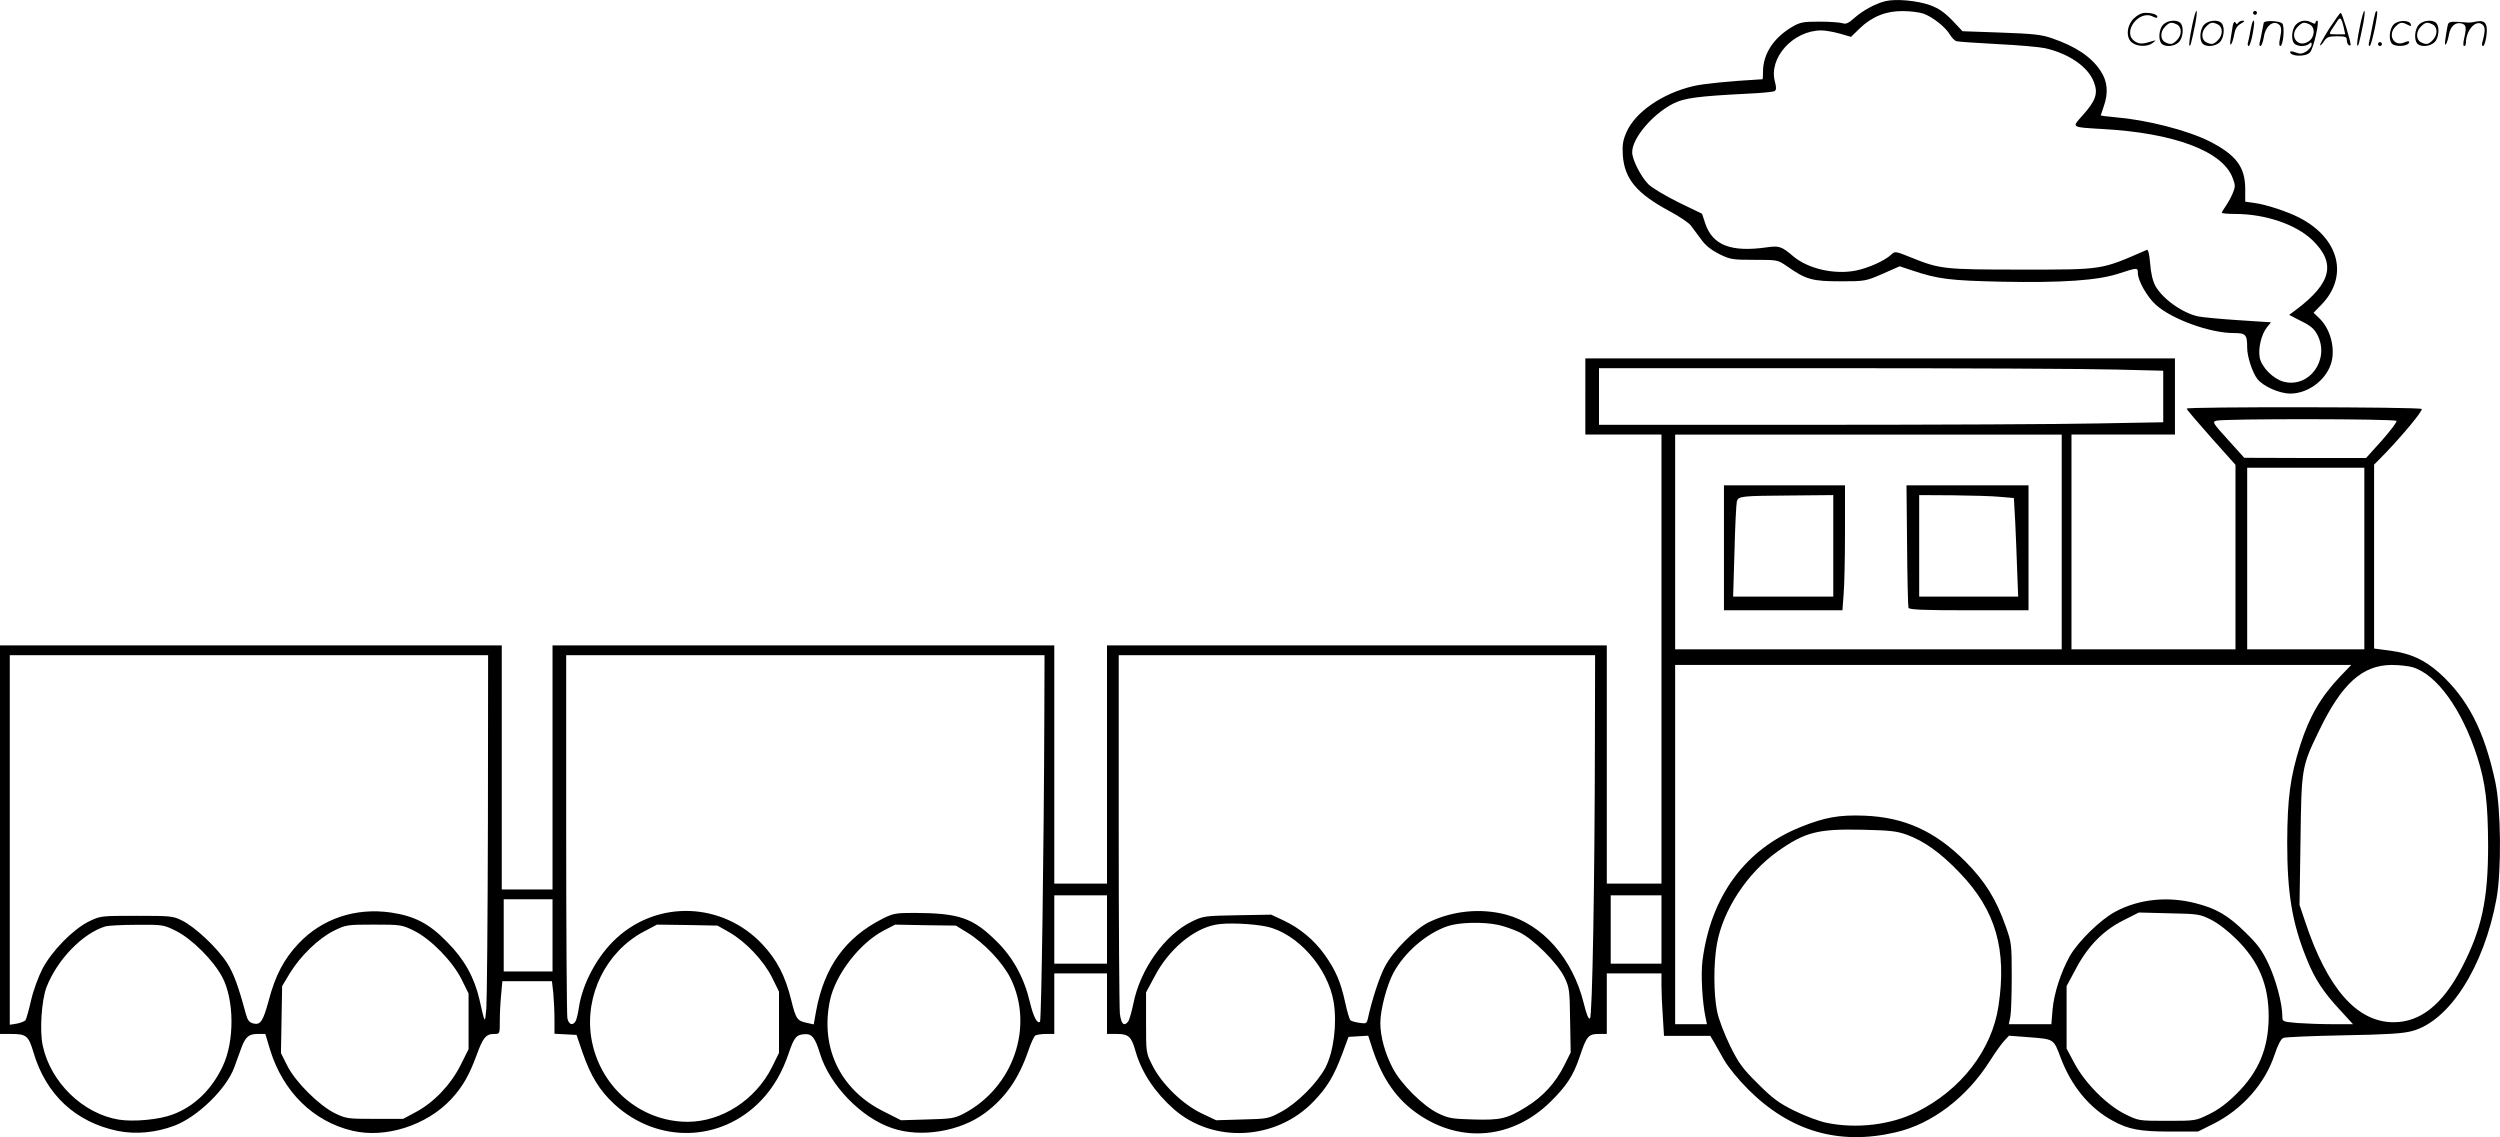 <?xml version="1.0" encoding="UTF-8"?>
<svg xmlns="http://www.w3.org/2000/svg" version="1.0" viewBox="0 0 1280.49 582.443" preserveAspectRatio="xMidYMid meet">
  <g transform="translate(0,582.584) scale(0.1,-0.1)" fill="#000000" stroke="none">
    <path d="M9657 5820 c-54 -14 -116 -48 -160 -87 -30 -27 -43 -32 -60 -26 -12 4 -65 8 -117 8 -85 0 -100 -3 -141 -27 -95 -56 -149 -139 -149 -230 0 -21 -1 -38 -2 -38 -175 -10 -303 -23 -354 -35 -159 -37 -300 -134 -344 -238 -18 -41 -21 -64 -18 -117 9 -121 71 -195 238 -285 51 -27 101 -61 111 -75 11 -14 34 -45 52 -70 22 -31 51 -54 92 -75 57 -28 67 -30 180 -30 120 0 120 0 168 -33 97 -68 129 -77 272 -77 129 0 131 1 217 38 l88 39 63 -21 c134 -45 194 -52 457 -58 312 -6 494 6 603 42 95 31 97 31 97 2 0 -38 48 -123 92 -162 81 -74 278 -145 398 -145 63 0 70 -7 70 -76 0 -45 27 -127 52 -159 30 -38 113 -75 169 -75 88 0 178 65 207 149 27 77 -1 185 -62 240 l-26 25 39 40 c143 146 93 343 -114 448 -58 30 -170 67 -226 74 l-49 7 0 65 c0 113 -47 175 -185 245 -112 56 -321 109 -477 122 -43 4 -78 8 -78 10 0 1 7 22 15 45 25 70 20 129 -16 183 -47 72 -129 126 -249 167 -54 19 -97 23 -261 29 l-197 7 -53 56 c-40 41 -69 61 -112 77 -67 24 -176 34 -230 21z m195 -64 c47 -17 113 -69 135 -107 10 -16 24 -31 33 -34 8 -3 103 -9 210 -15 107 -5 218 -15 245 -21 123 -28 221 -96 250 -174 22 -57 10 -94 -56 -168 -59 -66 -64 -62 101 -72 365 -20 613 -113 665 -249 15 -39 15 -46 1 -80 -8 -20 -25 -50 -36 -66 -11 -15 -20 -31 -20 -34 0 -3 31 -6 69 -6 155 0 312 -54 396 -135 121 -118 97 -219 -85 -356 l-35 -26 62 -32 c49 -24 67 -40 83 -71 65 -127 -43 -274 -174 -239 -54 15 -112 74 -122 124 -8 47 8 117 37 154 l21 26 -169 11 c-92 6 -184 15 -203 19 -81 17 -182 89 -220 156 -14 27 -23 64 -27 115 -4 49 -10 73 -17 70 -238 -104 -220 -101 -641 -101 -395 0 -418 2 -564 61 -84 34 -85 34 -105 15 -33 -31 -116 -68 -180 -81 -110 -22 -246 9 -322 74 -59 50 -72 54 -134 45 -184 -26 -278 10 -316 123 l-16 49 -122 59 c-68 34 -135 74 -153 92 -40 41 -83 127 -83 164 0 72 104 195 210 249 57 29 126 38 381 51 69 3 131 9 138 13 10 6 10 18 2 49 -33 122 94 262 238 262 19 0 61 -7 93 -16 l59 -17 42 41 c63 62 137 92 222 91 39 0 87 -6 107 -13z M11226 5684 c-10 -47 -15 -88 -12 -91 5 -6 9 7 30 110 7 37 10 67 6 67 -4 0 -15 -39 -24 -86z M11540 5760 c0 -5 5 -10 10 -10 6 0 10 5 10 10 0 6 -4 10 -10 10 -5 0 -10 -4 -10 -10z M12086 5684 c-10 -47 -15 -88 -12 -91 5 -6 9 7 30 110 7 37 10 67 6 67 -4 0 -15 -39 -24 -86z M12166 5759 c-3 -8 -10 -41 -16 -74 -6 -33 -14 -68 -16 -77 -3 -10 -1 -18 3 -18 10 0 46 171 38 178 -2 3 -7 -1 -9 -9z M10929 5731 c-38 -38 -41 -101 -7 -125 29 -20 79 -20 104 0 18 14 18 15 1 10 -53 -17 -69 -17 -92 -2 -69 45 21 166 94 126 12 -6 21 -7 21 -1 0 12 -25 21 -62 21 -19 0 -39 -10 -59 -29z M11930 5679 c-28 -45 -49 -83 -47 -85 2 -3 12 7 21 21 14 21 24 25 66 25 43 0 50 -3 50 -19 0 -11 5 -23 10 -26 6 -3 10 -3 10 1 0 20 -44 164 -51 164 -4 0 -30 -37 -59 -81z m75 4 l7 -33 -42 0 c-42 0 -42 0 -28 23 8 12 21 32 29 44 15 25 22 18 34 -34z M11080 5700 c-22 -22 -27 -79 -8 -98 19 -19 66 -14 88 8 22 22 27 79 8 98 -19 19 -66 14 -88 -8z m71 0 c25 -14 25 -54 -1 -80 -23 -23 -33 -24 -61 -10 -25 14 -25 54 1 80 23 23 33 24 61 10z M11290 5700 c-22 -22 -27 -79 -8 -98 19 -19 66 -14 88 8 22 22 27 79 8 98 -19 19 -66 14 -88 -8z m71 0 c25 -14 25 -54 -1 -80 -23 -23 -33 -24 -61 -10 -25 14 -25 54 1 80 23 23 33 24 61 10z M11436 5694 c-3 -16 -8 -47 -11 -69 -8 -51 10 -26 19 27 5 27 15 42 34 53 18 10 22 14 10 15 -9 0 -20 -5 -24 -11 -5 -8 -9 -8 -14 1 -5 8 -10 3 -14 -16z M11537 5713 c-2 -4 -7 -26 -11 -48 -4 -22 -9 -48 -12 -57 -3 -10 -1 -18 4 -18 4 0 14 28 20 62 11 58 10 81 -1 61z M11595 5710 c-1 -3 -5 -23 -9 -45 -4 -22 -9 -48 -12 -57 -3 -10 -1 -18 4 -18 5 0 13 20 17 45 7 53 44 87 74 68 17 -11 19 -28 8 -80 -4 -18 -3 -33 2 -33 16 0 24 99 11 115 -12 14 -87 18 -95 5z M11760 5700 c-22 -22 -27 -79 -8 -98 7 -7 24 -12 38 -12 14 0 31 5 38 12 9 9 12 8 12 -5 0 -9 -12 -24 -26 -34 -21 -13 -32 -15 -55 -6 -16 6 -29 8 -29 3 0 -24 81 -27 102 -2 18 19 50 162 37 162 -5 0 -9 -5 -9 -10 0 -7 -6 -7 -19 0 -30 16 -59 12 -81 -10z m71 0 c29 -16 25 -65 -6 -86 -56 -37 -103 28 -55 76 23 23 33 24 61 10z M12261 5701 c-23 -23 -28 -80 -9 -99 19 -19 88 -13 88 9 0 5 -11 4 -24 -2 -54 -25 -89 38 -46 81 23 23 33 24 62 9 16 -9 19 -8 16 3 -8 22 -64 22 -87 -1z M12390 5700 c-22 -22 -27 -79 -8 -98 19 -19 66 -14 88 8 22 22 27 79 8 98 -19 19 -66 14 -88 -8z m71 0 c25 -14 25 -54 -1 -80 -23 -23 -33 -24 -61 -10 -25 14 -25 54 1 80 23 23 33 24 61 10z M12536 5691 c-3 -14 -8 -44 -11 -66 -8 -51 10 -26 19 27 8 41 35 63 66 53 22 -7 24 -21 11 -77 -5 -22 -5 -38 0 -38 5 0 9 6 9 13 0 68 51 125 85 97 15 -13 15 -35 -1 -92 -3 -10 -1 -18 4 -18 6 0 13 23 17 50 9 63 -5 84 -49 76 -17 -4 -35 -6 -41 -6 -101 8 -104 7 -109 -19z M12180 5600 c0 -5 5 -10 10 -10 6 0 10 5 10 10 0 6 -4 10 -10 10 -5 0 -10 -4 -10 -10z M8120 3795 l0 -195 195 0 195 0 0 -1150 0 -1150 -140 0 -140 0 0 610 0 610 -1280 0 -1280 0 0 -610 0 -610 -135 0 -135 0 0 610 0 610 -1285 0 -1285 0 0 -625 0 -625 -130 0 -130 0 0 625 0 625 -1285 0 -1285 0 0 -995 0 -995 56 0 c79 0 90 -9 115 -93 64 -218 216 -359 433 -404 92 -18 193 -9 289 27 119 45 267 189 307 299 11 31 27 75 36 99 21 57 38 72 84 72 l39 0 25 -83 c66 -213 221 -366 422 -413 169 -40 380 28 505 162 59 64 92 122 130 225 33 91 48 109 91 109 28 0 28 0 28 68 0 37 3 97 7 135 l6 67 127 0 127 0 7 -61 c3 -34 6 -95 6 -135 l0 -73 56 -3 57 -3 31 -91 c42 -120 87 -194 163 -264 222 -204 547 -195 752 20 62 65 108 144 141 242 28 83 40 96 87 97 32 1 49 -21 72 -97 49 -163 212 -332 372 -385 147 -50 348 -16 474 78 105 78 173 176 222 319 13 39 29 73 36 78 6 4 31 8 55 8 l42 0 0 155 0 155 135 0 135 0 0 -155 0 -155 49 0 c61 0 76 -13 97 -88 31 -109 99 -211 196 -297 203 -178 525 -160 716 39 71 74 104 130 147 244 l32 87 50 3 51 3 22 -68 c51 -155 126 -261 237 -336 219 -149 482 -124 675 66 82 81 116 133 148 227 37 111 45 120 103 120 l37 0 0 155 0 155 140 0 140 0 0 -62 c0 -35 3 -107 7 -160 l6 -98 119 0 118 0 18 -30 c9 -16 33 -58 52 -92 21 -37 72 -100 125 -153 215 -214 464 -287 754 -219 185 42 364 178 482 364 26 41 59 88 73 103 l26 28 92 -7 c141 -11 135 -7 172 -104 55 -147 148 -260 268 -325 80 -44 139 -55 294 -55 l142 0 78 39 c148 74 265 206 314 354 18 54 34 83 46 87 11 4 150 10 309 13 221 4 304 9 350 22 191 51 368 329 432 678 26 144 23 459 -6 597 -56 262 -141 428 -288 560 -76 67 -146 99 -249 113 l-84 11 0 471 0 471 58 59 c92 96 192 217 186 226 -6 11 -1204 12 -1204 2 0 -5 57 -71 125 -148 l125 -140 0 -472 0 -473 -420 0 -420 0 0 550 0 550 265 0 265 0 0 195 0 195 -1510 0 -1510 0 0 -195z m2718 138 l242 -6 0 -132 0 -132 -337 -6 c-186 -4 -836 -7 -1445 -7 l-1108 0 0 145 0 145 1203 0 c662 0 1312 -3 1445 -7z m1437 -263 c3 -5 -31 -50 -75 -100 l-81 -90 -312 0 -312 1 -83 92 c-78 86 -82 92 -60 98 38 11 916 10 923 -1z m-1715 -620 l0 -550 -990 0 -990 0 0 550 0 550 990 0 990 0 0 -550z m1550 -85 l0 -465 -300 0 -300 0 0 465 0 465 300 0 300 0 0 -465z m-9611 -1362 c-1 -478 -5 -902 -8 -943 -7 -80 -7 -80 -35 45 -26 114 -78 208 -166 296 -92 95 -167 133 -288 151 -181 26 -352 -31 -473 -159 -75 -80 -119 -163 -153 -293 -29 -106 -42 -126 -80 -116 -19 5 -28 16 -37 49 -38 142 -63 210 -97 262 -49 76 -163 183 -228 215 -47 24 -58 25 -234 25 -184 0 -185 0 -245 -29 -82 -41 -189 -150 -238 -243 -20 -39 -47 -112 -58 -161 -11 -49 -24 -94 -28 -101 -4 -6 -24 -14 -44 -18 l-37 -6 0 947 0 946 1225 0 1225 0 -1 -867z m2850 560 c-2 -665 -15 -1562 -22 -1570 -14 -14 -34 25 -52 100 -29 124 -86 228 -169 310 -123 122 -192 146 -424 147 -94 0 -108 -3 -160 -29 -192 -97 -300 -247 -342 -474 l-12 -68 -32 7 c-53 11 -59 19 -83 116 -31 126 -73 207 -149 288 -202 214 -531 228 -746 31 -97 -88 -175 -233 -193 -356 -4 -27 -11 -58 -16 -68 -15 -27 -36 -20 -43 14 -3 17 -6 443 -6 945 l0 914 1225 0 1225 0 -1 -307z m2820 -140 c-1 -716 -13 -1401 -25 -1413 -7 -7 -17 16 -32 77 -57 230 -211 405 -401 455 -128 33 -270 19 -391 -39 -71 -34 -186 -149 -227 -229 -28 -52 -67 -173 -87 -266 -6 -25 -9 -26 -44 -21 -20 3 -41 9 -45 13 -5 4 -17 45 -27 91 -23 106 -49 166 -106 246 -54 75 -126 135 -211 175 l-62 29 -173 -3 c-168 -3 -175 -4 -233 -32 -139 -68 -265 -244 -300 -421 -9 -43 -21 -85 -27 -92 -21 -26 -35 -13 -42 40 -3 28 -6 454 -6 945 l0 892 1220 0 1220 0 -1 -447z m3819 340 c-102 -108 -159 -206 -206 -353 -52 -165 -66 -271 -67 -500 0 -260 25 -412 100 -596 40 -101 86 -171 172 -263 l65 -71 -105 0 c-57 0 -138 3 -180 6 -77 7 -77 7 -77 36 0 63 -33 187 -71 267 -32 68 -55 100 -117 160 -89 88 -150 124 -258 151 -141 36 -288 21 -408 -43 -76 -40 -192 -153 -235 -229 -45 -81 -81 -191 -88 -275 l-6 -73 -109 0 -109 0 8 38 c4 20 7 114 7 207 0 164 -1 173 -31 257 -49 139 -106 231 -208 333 -154 154 -311 225 -515 233 -129 5 -203 -8 -327 -58 -284 -114 -461 -355 -503 -685 -9 -71 -1 -212 16 -292 l7 -33 -82 0 -81 0 0 920 0 920 1732 0 1731 0 -55 -57z m367 46 c124 -35 255 -215 333 -459 43 -134 55 -237 56 -455 0 -279 -33 -430 -136 -628 -98 -187 -211 -277 -348 -277 -188 0 -340 173 -454 518 l-28 83 5 327 c5 377 5 379 96 567 116 240 221 334 371 335 36 0 83 -5 105 -11z m-2590 -858 c91 -33 176 -94 274 -197 183 -191 241 -391 197 -682 -34 -225 -192 -429 -419 -542 -132 -66 -309 -87 -462 -55 -39 8 -112 36 -165 62 -79 39 -111 63 -186 138 -79 78 -98 104 -143 195 -29 60 -58 135 -66 175 -18 87 -19 246 -1 346 31 174 155 363 311 474 140 99 205 116 435 111 138 -3 175 -7 225 -25z m-4095 -486 l0 -175 -135 0 -135 0 0 175 0 175 135 0 135 0 0 -175z m2840 0 l0 -175 -130 0 -130 0 0 175 0 175 130 0 130 0 0 -175z m-5680 -30 l0 -185 -125 0 -125 0 0 185 0 185 125 0 125 0 0 -185z m8495 80 c36 -18 88 -58 130 -100 115 -114 165 -234 165 -395 0 -161 -50 -283 -164 -396 -48 -48 -93 -82 -141 -105 -69 -34 -70 -34 -215 -34 -145 0 -146 0 -215 34 -93 46 -205 158 -260 261 l-40 75 0 160 0 160 45 84 c62 119 141 200 244 252 l81 41 155 -4 c149 -3 157 -4 215 -33z m-4838 -35 c158 -34 315 -211 344 -387 18 -111 0 -254 -42 -335 -43 -81 -146 -184 -229 -228 -63 -34 -69 -35 -198 -38 l-133 -4 -76 36 c-96 46 -204 151 -251 246 -32 63 -32 64 -32 218 l0 155 43 80 c72 139 199 246 315 267 56 11 187 5 259 -10z m1185 9 c29 -6 78 -23 108 -37 71 -33 197 -158 233 -232 25 -52 27 -64 29 -220 l3 -165 -33 -66 c-45 -90 -109 -160 -195 -213 -99 -61 -131 -68 -272 -64 -109 3 -126 6 -180 32 -77 38 -190 150 -232 232 -39 74 -63 161 -63 230 0 68 33 193 67 257 58 106 168 201 277 239 59 20 179 23 258 7z m-6771 -31 c82 -41 192 -151 237 -236 62 -116 64 -329 3 -457 -56 -119 -145 -206 -255 -247 -69 -27 -201 -39 -277 -27 -184 30 -350 191 -390 379 -17 77 -6 232 19 299 55 142 185 276 302 312 14 4 86 8 161 8 134 1 137 0 200 -31z m1219 1 c88 -44 197 -156 244 -249 l36 -73 0 -142 0 -143 -41 -82 c-51 -101 -137 -191 -229 -240 l-65 -35 -145 0 c-140 0 -147 1 -205 29 -81 40 -202 160 -244 244 l-32 64 3 171 3 172 39 65 c54 89 147 179 225 218 63 31 67 32 206 32 139 0 143 -1 205 -31z m1615 -8 c85 -49 175 -144 219 -231 l36 -73 0 -157 0 -157 -36 -73 c-84 -168 -258 -280 -433 -280 -245 1 -454 184 -493 433 -33 216 76 437 267 540 l70 37 155 -2 155 -3 60 -34z m1218 -1 c87 -53 182 -153 223 -235 122 -248 14 -560 -240 -693 -46 -24 -63 -27 -186 -30 l-135 -4 -91 46 c-220 110 -324 326 -273 568 28 132 151 292 274 357 l60 31 155 -3 156 -2 57 -35z M8830 3020 l0 -320 304 0 303 0 6 83 c4 45 7 189 7 320 l0 237 -310 0 -310 0 0 -320z m560 10 l0 -260 -257 0 -256 0 7 233 c3 127 9 242 12 254 8 28 19 29 282 31 l212 2 0 -260z M9768 3033 c1 -170 5 -314 7 -320 3 -10 74 -13 310 -13 l305 0 0 320 0 320 -312 0 -313 0 3 -307z m477 248 l70 -6 7 -125 c3 -69 8 -182 10 -252 l5 -128 -254 0 -253 0 0 260 0 260 173 -1 c94 -1 204 -4 242 -8z"></path>
  </g>
</svg>
